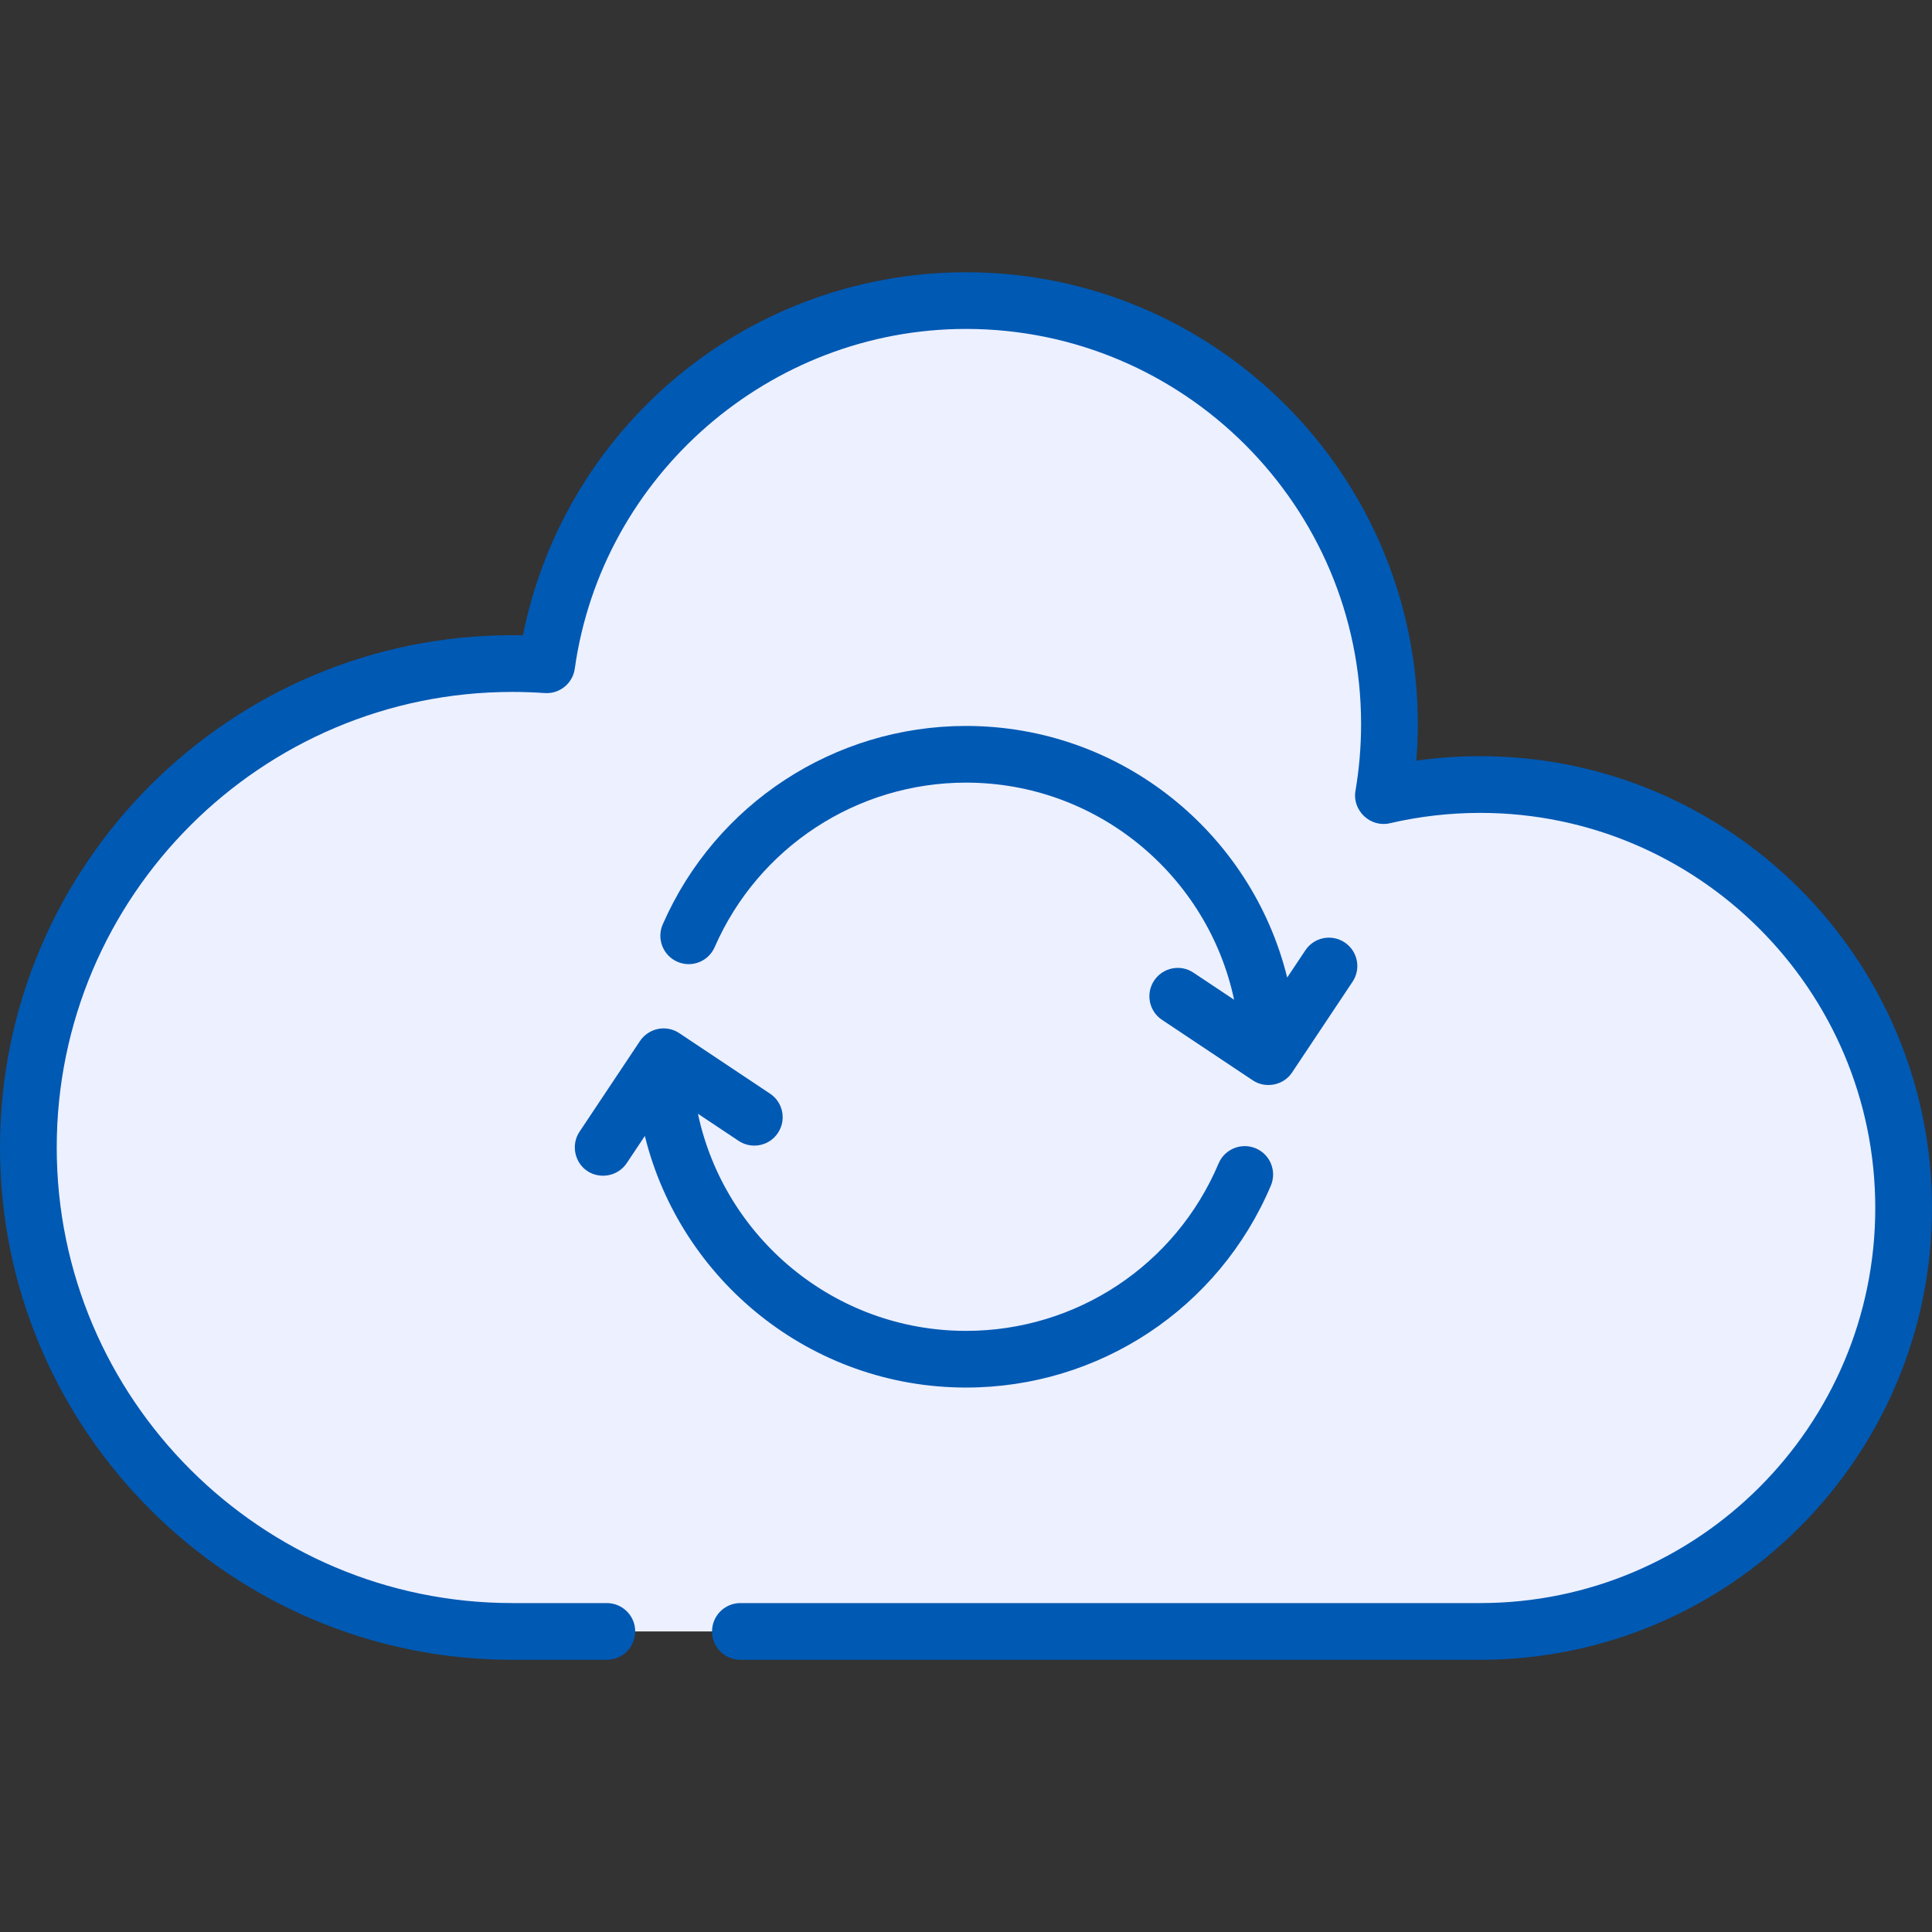 <svg width="36" height="36" viewBox="0 0 36 36" fill="none" xmlns="http://www.w3.org/2000/svg">
<rect x="0" y="0" width="36" height="36" fill="#333333" stroke="none"/>
<path d="M27.582 14.618C26.962 14.618 26.358 14.69 25.778 14.826C25.852 14.392 25.891 13.946 25.891 13.491C25.891 9.133 22.359 5.601 18.001 5.601C14.018 5.601 10.725 8.552 10.188 12.387C9.976 12.372 9.762 12.364 9.547 12.364C4.567 12.364 0.529 16.401 0.529 21.382C0.529 26.362 4.567 30.399 9.547 30.399H27.582C31.94 30.399 35.472 26.867 35.472 22.509C35.472 18.151 31.94 14.618 27.582 14.618Z" fill="#ECF0FF"/>
<path d="M27.581 14.09C27.183 14.09 26.784 14.118 26.391 14.174C26.41 13.947 26.419 13.719 26.419 13.491C26.419 8.849 22.642 5.073 18 5.073C15.957 5.073 13.987 5.813 12.453 7.159C11.055 8.384 10.105 10.031 9.744 11.838C9.678 11.836 9.612 11.836 9.546 11.836C4.282 11.836 0 16.118 0 21.382C0 26.645 4.282 30.928 9.546 30.928H11.307C11.599 30.928 11.836 30.691 11.836 30.399C11.836 30.107 11.599 29.871 11.307 29.871H9.546C4.865 29.871 1.057 26.063 1.057 21.382C1.057 16.701 4.865 12.893 9.546 12.893C9.743 12.893 9.946 12.9 10.15 12.914C10.426 12.934 10.672 12.735 10.71 12.46C11.216 8.851 14.35 6.129 18 6.129C22.059 6.129 25.362 9.432 25.362 13.491C25.362 13.907 25.327 14.327 25.257 14.737C25.194 15.103 25.536 15.425 25.898 15.34C26.447 15.212 27.013 15.147 27.581 15.147C31.641 15.147 34.943 18.45 34.943 22.509C34.943 26.568 31.641 29.871 27.581 29.871H13.796C13.505 29.871 13.268 30.107 13.268 30.399C13.268 30.691 13.505 30.928 13.796 30.928H27.581C32.223 30.928 36 27.151 36 22.509C36 17.867 32.223 14.09 27.581 14.09Z" fill="#0059B3"/>
<path d="M21.506 18.271C21.344 18.514 21.41 18.842 21.652 19.003L23.34 20.128C23.577 20.291 23.918 20.225 24.076 19.984L25.203 18.293C25.365 18.05 25.299 17.722 25.056 17.561C24.814 17.399 24.486 17.464 24.324 17.707L23.985 18.215C23.322 15.526 20.89 13.527 18 13.527C15.549 13.527 13.331 14.978 12.349 17.225C12.232 17.492 12.354 17.804 12.622 17.921C12.889 18.038 13.201 17.916 13.317 17.648C14.131 15.786 15.969 14.583 18 14.583C20.453 14.583 22.506 16.321 22.996 18.629L22.238 18.124C21.996 17.962 21.668 18.028 21.506 18.271Z" fill="#0059B3"/>
<path d="M12.261 19.173C12.125 19.2 12.002 19.283 11.925 19.398L10.798 21.089C10.651 21.309 10.694 21.615 10.898 21.786C11.136 21.986 11.505 21.933 11.677 21.675L12.016 21.167C12.679 23.856 15.111 25.855 18.001 25.855C20.484 25.855 22.713 24.378 23.681 22.091C23.794 21.822 23.669 21.512 23.4 21.398C23.131 21.285 22.821 21.41 22.707 21.679C21.906 23.574 20.058 24.799 18.001 24.799C15.549 24.799 13.495 23.061 13.005 20.753L13.763 21.258C14.005 21.42 14.334 21.354 14.495 21.111C14.657 20.869 14.592 20.54 14.349 20.379L12.661 19.254C12.546 19.174 12.398 19.145 12.261 19.173Z" fill="#0059B3"/>
</svg>
